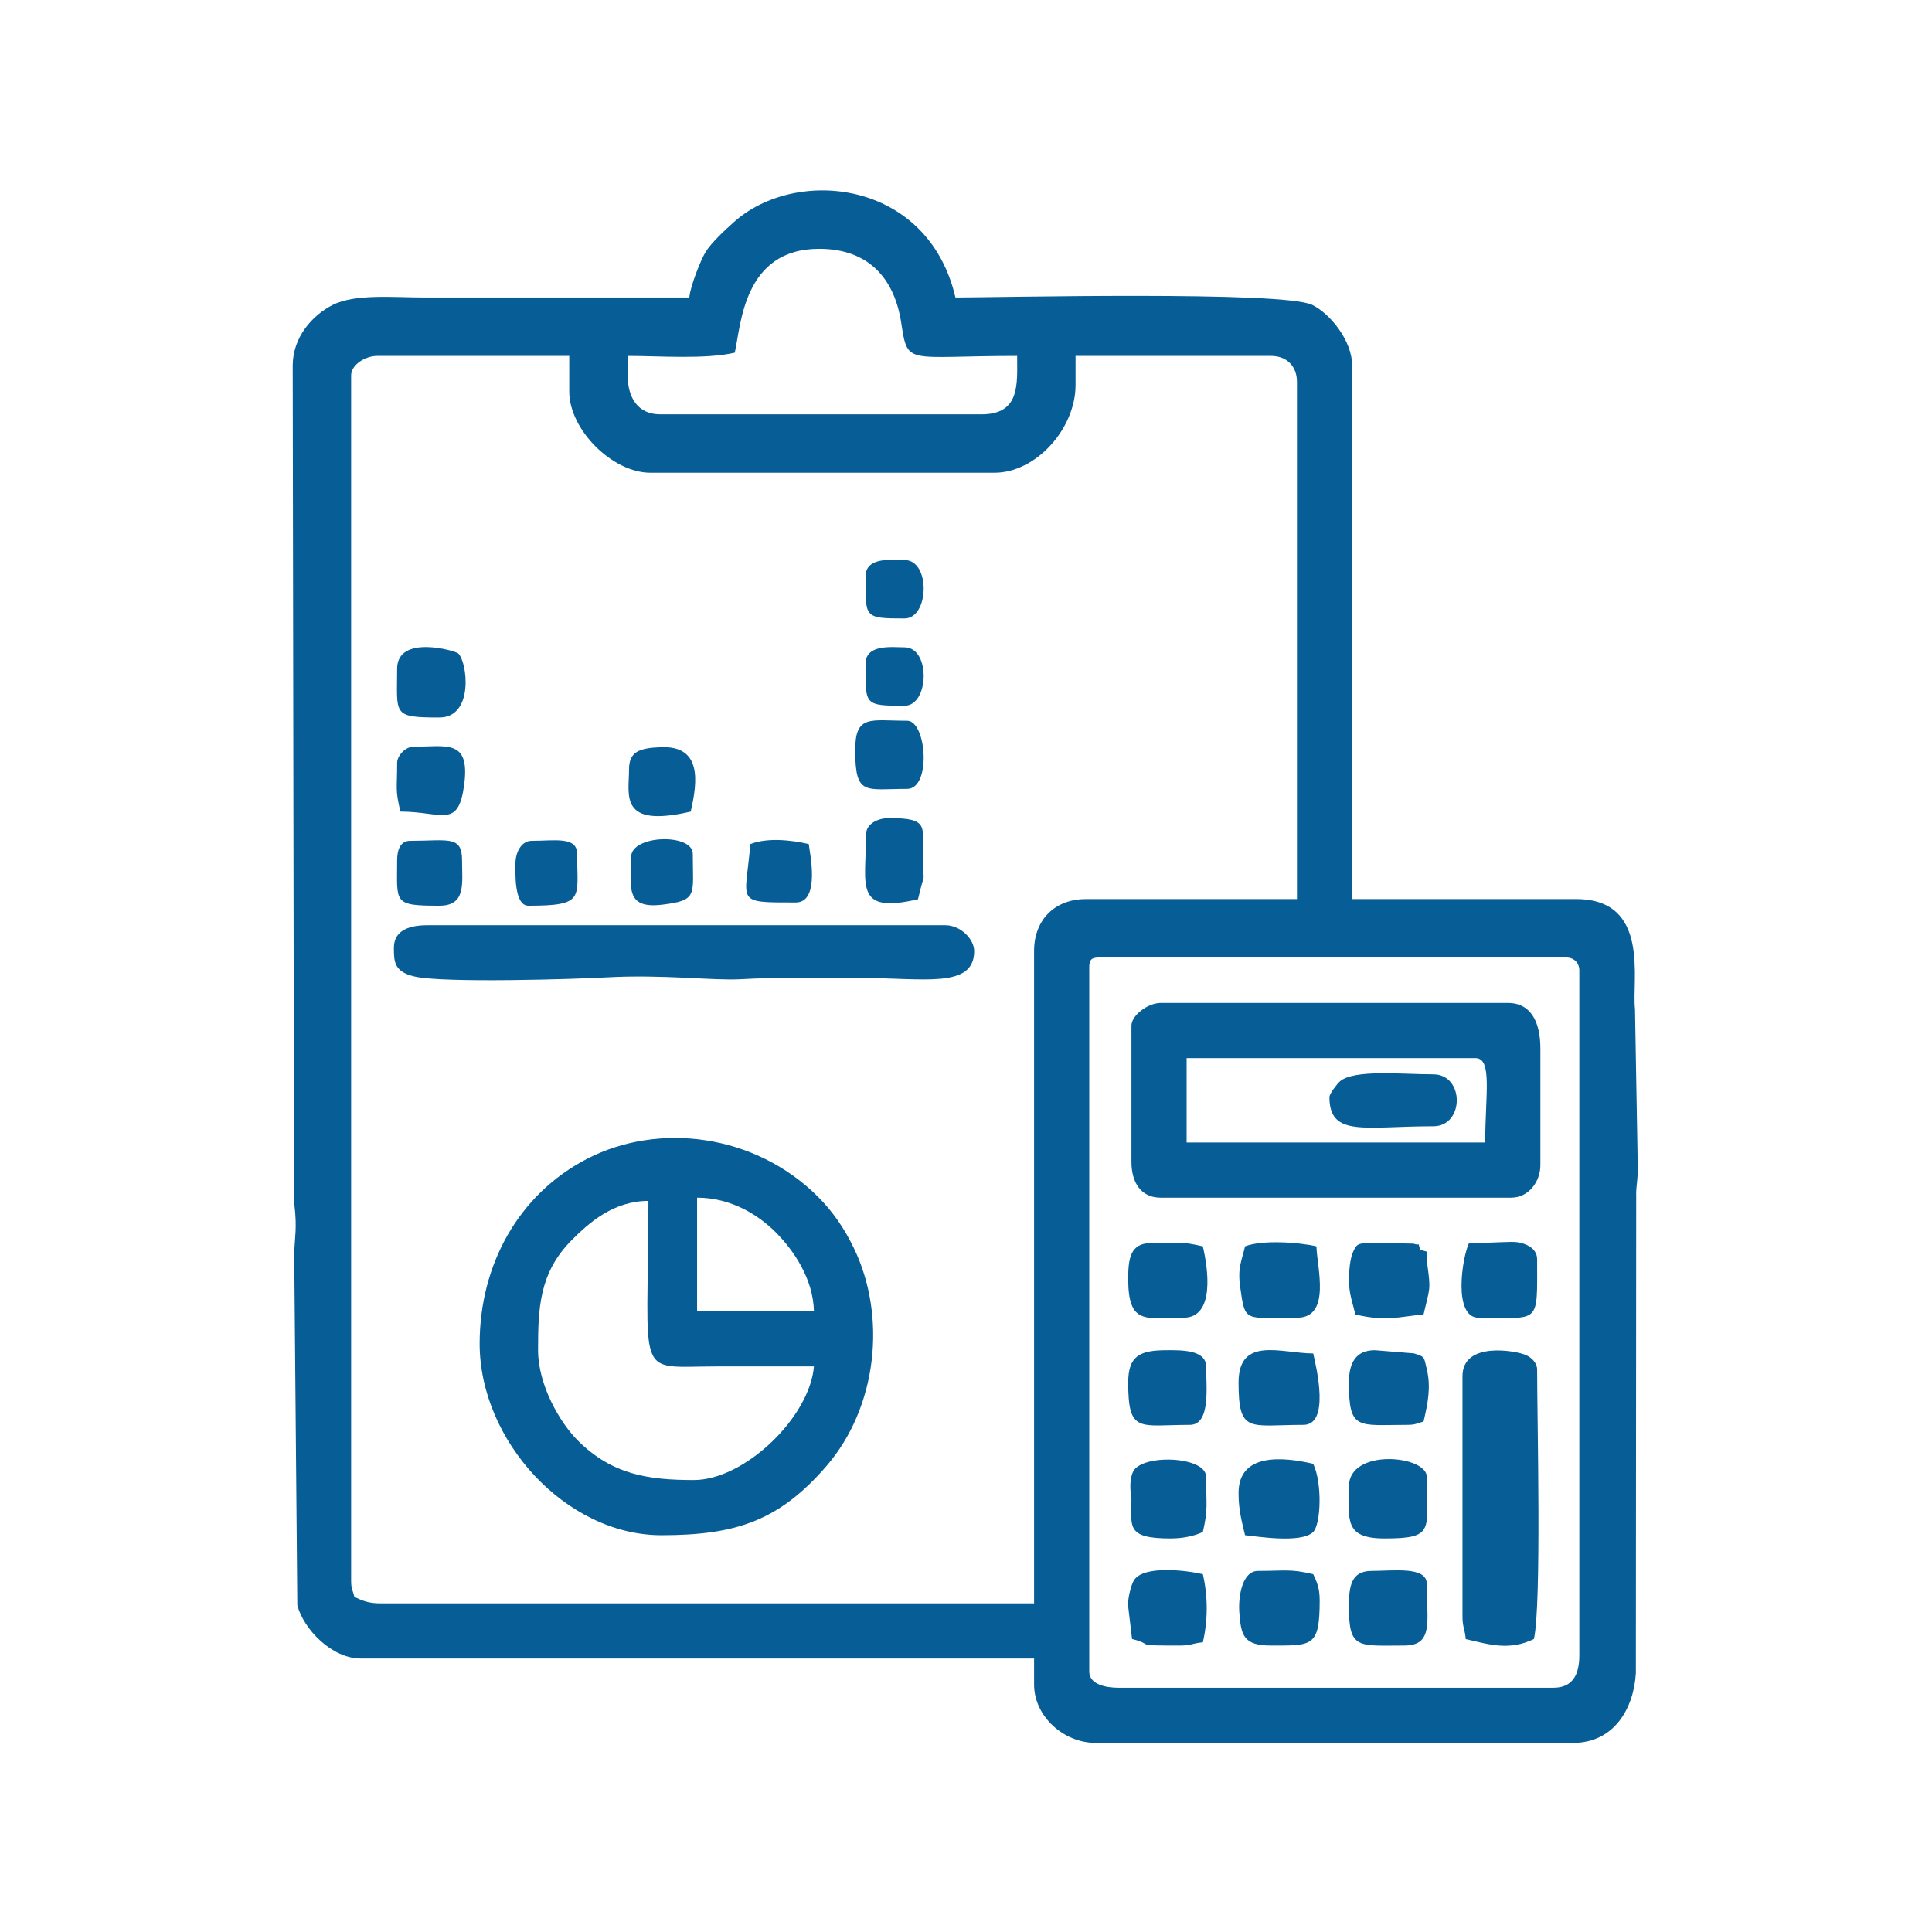 <?xml version="1.0" encoding="UTF-8"?>
<svg xmlns="http://www.w3.org/2000/svg" xmlns:xlink="http://www.w3.org/1999/xlink" xmlns:xodm="http://www.corel.com/coreldraw/odm/2003" xml:space="preserve" width="210mm" height="210mm" version="1.1" style="shape-rendering:geometricPrecision; text-rendering:geometricPrecision; image-rendering:optimizeQuality; fill-rule:evenodd; clip-rule:evenodd" viewBox="0 0 21000 21000">
 <defs>
  <style type="text/css">
   
    .fil1 {fill:none}
    .fil0 {fill:#075E96}
   
  </style>
 </defs>
 <g id="Слой_x0020_1">
  <path class="fil0" d="M16884.42 18345.02l-4727.22 0c-142.99,0 -317.5,-38.02 -317.5,-176.39l0 -7655.27c0,-81.29 24.55,-105.84 105.83,-105.84l5080 0c82.58,0 141.11,58.54 141.11,141.11l0 7443.61c0,210.4 -71.95,352.78 -282.22,352.78zm-7475.65 -12081.24c0,449.04 -24.72,458.61 423.33,458.61 269.15,0 284.93,-635 0,-635 -125.32,0 -423.33,-40.31 -423.33,176.39zm0 948.7c0,449.04 -24.72,458.61 423.33,458.61 269.15,0 284.93,-635 0,-635 -125.32,0 -423.33,-40.31 -423.33,176.39zm-2548.79 2103.21c0,318.64 -73.76,567.44 337.94,517.83 392.1,-47.25 332.34,-102.61 332.34,-553.11 0,-224.98 -670.28,-208.19 -670.28,35.28zm-1257.31 70.55c0,92.73 -17.37,458.61 141.11,458.61 620.53,0 529.16,-82.66 529.16,-564.44 0,-191.22 -246.83,-141.11 -493.88,-141.11 -114.05,0 -176.39,128.06 -176.39,246.94zm2553.34 -211.66c-53.56,643.69 -178.74,635 493.89,635 274.61,0 147.18,-562.09 141.11,-635 -185.86,-43.31 -447.55,-72.76 -635,0zm-3839.33 176.39c0,462.99 -49.28,493.88 458.61,493.88 293.42,0 246.95,-241.8 246.95,-493.88 0,-273.58 -151.77,-211.67 -564.45,-211.67 -108.44,0 -141.11,103.35 -141.11,211.67zm2520.64 -987.78c0,280.63 -113.27,641.15 670.28,458.61 77.34,-332 118.42,-712.66 -313.72,-700.28 -250.8,7.19 -356.56,52.28 -356.56,241.67zm-2520.64 -70.56c0,294.8 -22.04,283.14 35.28,529.17 456.01,0 630.36,193.93 694.03,-296.81 64.36,-496.14 -195.23,-408.75 -552.92,-408.75 -82.26,0 -176.39,94.13 -176.39,176.39zm4979.04 -141.11c0,505.21 107.88,423.33 564.45,423.33 266.1,0 211.71,-740.83 0,-740.83 -395.27,0 -564.45,-71.82 -564.45,317.5zm-4979.04 -881.94c0,497.78 -57.71,529.16 458.61,529.16 380.02,0 305.16,-607.81 203.73,-697.64 -32.12,-28.45 -662.34,-208.88 -662.34,168.48zm5097.37 1799.16c0,555.25 -138.53,869.33 564.45,705.56 86.79,-372.56 57.55,-109.15 53.27,-433.43 -4.74,-359.45 78.77,-448.52 -370.77,-448.52 -118.89,0 -246.95,62.35 -246.95,176.39zm6553.15 4443.23c-74.8,155.89 -176.8,811.39 105.83,811.39 674.06,0 635,85.23 635,-635 0,-144.93 -173.75,-191.34 -274.44,-189.67 -139.87,2.31 -309.8,13.28 -466.39,13.28zm-3704.17 1516.94c0,557.88 123.81,458.61 670.28,458.61 230.26,0 176.39,-424.23 176.39,-635 0,-184.84 -281.7,-176.39 -423.34,-176.39 -292.14,0 -423.33,55.87 -423.33,352.78zm0 2434.17l41.78 351.88c262.66,66.61 -13.9,71.45 522.67,71.45 121.62,0 136.59,-26.09 246.94,-35.28 55.93,-240.07 55.93,-500.75 0,-740.83 -172.77,-40.25 -638.01,-99.66 -747.51,63.88 -30.52,45.58 -74.44,212.12 -63.88,288.9zm2398.89 -2434.17c0,524.38 97.15,458.61 635,458.61 95.28,0 97.27,-16.84 176.39,-35.28 44.41,-190.63 82.64,-368.41 36.46,-564.69 -33.66,-143.08 -19.64,-139 -141.41,-177.03l-424.22 -34.39c-210.27,0 -282.22,142.38 -282.22,352.78zm-2363.61 1270c0,292.17 -62.92,423.33 423.33,423.33 137.78,0 262.11,-27.04 352.78,-70.55 59.21,-254.17 35.28,-295.97 35.28,-599.72 0,-226.95 -707.43,-250.93 -795,-52.49 -52.36,118.67 -16.39,266.06 -16.39,299.43zm-35.28 -2398.89c0,511 196.6,423.34 599.72,423.34 350.42,0 265.73,-544.07 211.67,-776.12 -250.39,-58.33 -264.82,-35.27 -564.44,-35.27 -224.37,0 -246.95,169.41 -246.95,388.05zm2398.89 3563.06c0,467.94 100.18,423.33 599.72,423.33 322.95,0 246.95,-258.53 246.95,-670.28 0,-193.76 -363.99,-141.11 -599.73,-141.11 -224.36,0 -246.94,169.42 -246.94,388.06zm-846.67 423.33c451.31,0 529.17,15.57 529.17,-493.89 0,-127.89 -29.62,-196.91 -70.56,-282.22 -254.16,-59.21 -295.96,-35.28 -599.72,-35.28 -174.5,0 -215.43,283.44 -203.44,449.8 18.31,254.17 47.59,361.59 344.55,361.59zm846.67 -3986.39c0,167.38 39.51,254.81 70.56,388.06 346.65,80.76 475.8,22.05 740.83,0 68.96,-296.01 79.35,-261.36 42.19,-535.15 -27.31,-201.24 39.52,-123.19 -77.47,-170.41 -38.31,-94.9 21.01,-34.01 -76.23,-64.87l-456.16 -8.91c-147.04,6.57 -160.44,7.07 -204.26,113.24 -24.95,60.43 -39.46,192.67 -39.46,278.04zm-1199.44 1128.89c0,560.7 120.63,458.61 705.55,458.61 287.86,0 143.79,-613.21 105.83,-776.11 -340.83,0 -811.38,-194.98 -811.38,317.5zm70.55 -1481.67c-38.65,165.92 -81.67,233.8 -53.22,438.78 55.09,396.88 44.07,337.34 617.67,337.34 376.14,0 216.67,-551.13 211.66,-776.12 -192.17,-44.77 -589.48,-72.44 -776.11,0zm1128.89 2610.56c0,360.96 -55.21,564.44 388.06,564.44 552.45,0 458.61,-90.04 458.61,-670.27 0,-233.61 -846.67,-314.52 -846.67,105.83zm-1199.44 70.55c0,188.43 35.6,308.58 70.55,458.62 101.46,8.44 610.16,95.39 740.83,-35.28 83.76,-83.76 100.56,-531.27 0,-740.84 -320.79,-74.73 -811.38,-125.25 -811.38,317.5zm987.77 -4303.88c0,438.7 382.65,317.5 1128.89,317.5 340.64,0 340.64,-564.45 0,-564.45 -339.07,0 -862.67,-56.85 -1016.08,77.53 -29.94,26.22 -112.81,134.88 -112.81,169.42zm-10168.85 -1621c0,148.35 2.25,259.39 224.64,310.65 317.4,73.15 1746.83,28.35 2089.26,9.33 611.91,-33.98 1157.72,37.65 1458.34,19.95 397.76,-23.42 824.04,-9.1 1317.85,-12.16 649.9,-4.03 1217.46,120.97 1217.46,-292.5 0,-128.92 -145.07,-282.22 -315.38,-282.22l-5624.22 0c-245.38,0 -367.95,82.26 -367.95,246.95zm11615.24 4654.89l0 2610.55c0,121.62 26.1,136.6 35.28,246.94 257,59.88 471.98,129 740.83,0 84.74,-363.71 35.28,-2397.71 35.28,-2928.05 0,-75.47 -61.52,-131.93 -122.87,-159.35 -103.25,-46.16 -688.52,-153.79 -688.52,229.91zm-2998.61 -3457.23l3139.72 0c186.39,0 105.84,399.49 105.84,917.23l-3245.56 0 0 -917.23zm-599.72 -352.77l0 1481.66c0,220.15 100.94,388.06 317.5,388.06l3810 0c190.23,0 317.5,-174.47 317.5,-352.78l0 -1270c0,-267.48 -91.5,-493.89 -352.78,-493.89l-3774.72 0c-137.74,0 -317.5,134.61 -317.5,246.95zm-6449.79 3527.77c0,-448.89 10.89,-837.01 360.79,-1191.42 194.6,-197.11 461.83,-431.35 838.65,-431.35 0,1976.79 -163.19,1799.25 740.83,1799.16 352.78,-0.03 705.56,0 1058.34,0 -46.02,552.96 -753.74,1234.72 -1305.28,1234.72 -497.48,0 -891.83,-59.67 -1262.63,-430.7 -195.08,-195.2 -430.7,-602.84 -430.7,-980.41zm1728.61 -1658.05c367.88,0 665.44,186.56 856.53,378.19 189.9,190.43 405.55,501.28 413.47,856.53l-1270 0 0 -1234.72zm-2363.61 1587.5c0,1052.43 937.39,2081.39 1975.55,2081.39 809.5,0 1278.24,-156.39 1791.5,-748.5 556.41,-641.88 659.1,-1626.42 302.39,-2368.45 -104.54,-217.45 -231.73,-401.84 -391.19,-561.31 -685.63,-685.67 -1735.11,-815.02 -2512.21,-412.09 -745.32,386.46 -1166.04,1153.2 -1166.04,2008.96zm6026.46 -4268.61l0 7090.83 -7105.84 0c-127.89,0 -196.91,-29.62 -282.23,-70.56 -18.43,-79.12 -35.27,-81.11 -35.27,-176.39l0 -13100.51c0,-114.31 153.3,-211.67 282.22,-211.67l2088.58 0 0 388.06c0,413.52 468.42,881.94 881.95,881.94l3739.44 0c454.49,0 881.94,-481.32 881.94,-952.5l0 -317.5 2124.48 0c170.65,0 282.23,111.58 282.23,282.22l0 5621.63 -2293.06 0c-339.53,0 -564.44,224.92 -564.44,564.45zm-4417.54 -6256.63l0 -211.67c344.88,0 845.75,38.9 1164.17,-35.28 67.67,-290.48 88.51,-1128.89 917.22,-1128.89 542.6,0 818.23,327.23 891.76,801.58 73.62,474.96 45.28,362.59 1260.18,362.59 0,303.14 37.35,635 -388.05,635l-3492.5 0c-239.73,0 -352.78,-179.63 -352.78,-423.33zm670.28 -846.67c-717.32,0 -2147.38,0 -2864.69,0 -355.35,0 -766.9,-42.77 -1012.4,81.22 -218.15,110.17 -433.99,347.91 -433.99,659.61l14.4 9064.45c0.01,0.06 3.83,57 4.22,60.2 30.11,249.36 2.83,350.34 -2.33,526.51l33.73 3822.67c69.21,261.5 374.83,579.19 690.81,579.19l7317.51 0 0 282.22c0,348.75 323.72,635 670.27,635l5185.84 0c452.08,0 662.89,-378.88 684.96,-759.36l3.74 -5189.84c-6.55,-82.68 32.24,-239.74 14.74,-434.42l-27.78 -1594.07c-36.79,-313.51 170.63,-1194.53 -640.39,-1194.53l-2434.16 0 0 -5798.02c0,-275.86 -243.23,-567.04 -433.18,-660.43 -314.29,-154.51 -3423.6,-80.4 -3878.52,-80.4 -298.87,-1282.85 -1735.05,-1423.47 -2407.78,-820.28 -97.33,87.26 -246.26,224.72 -308.61,326.4 -51.36,83.76 -166.07,369.81 -176.39,493.88z"></path>
  <rect class="fil1" x="-7.13" y="7.13" width="21000" height="21000"></rect>
 </g>
</svg>
